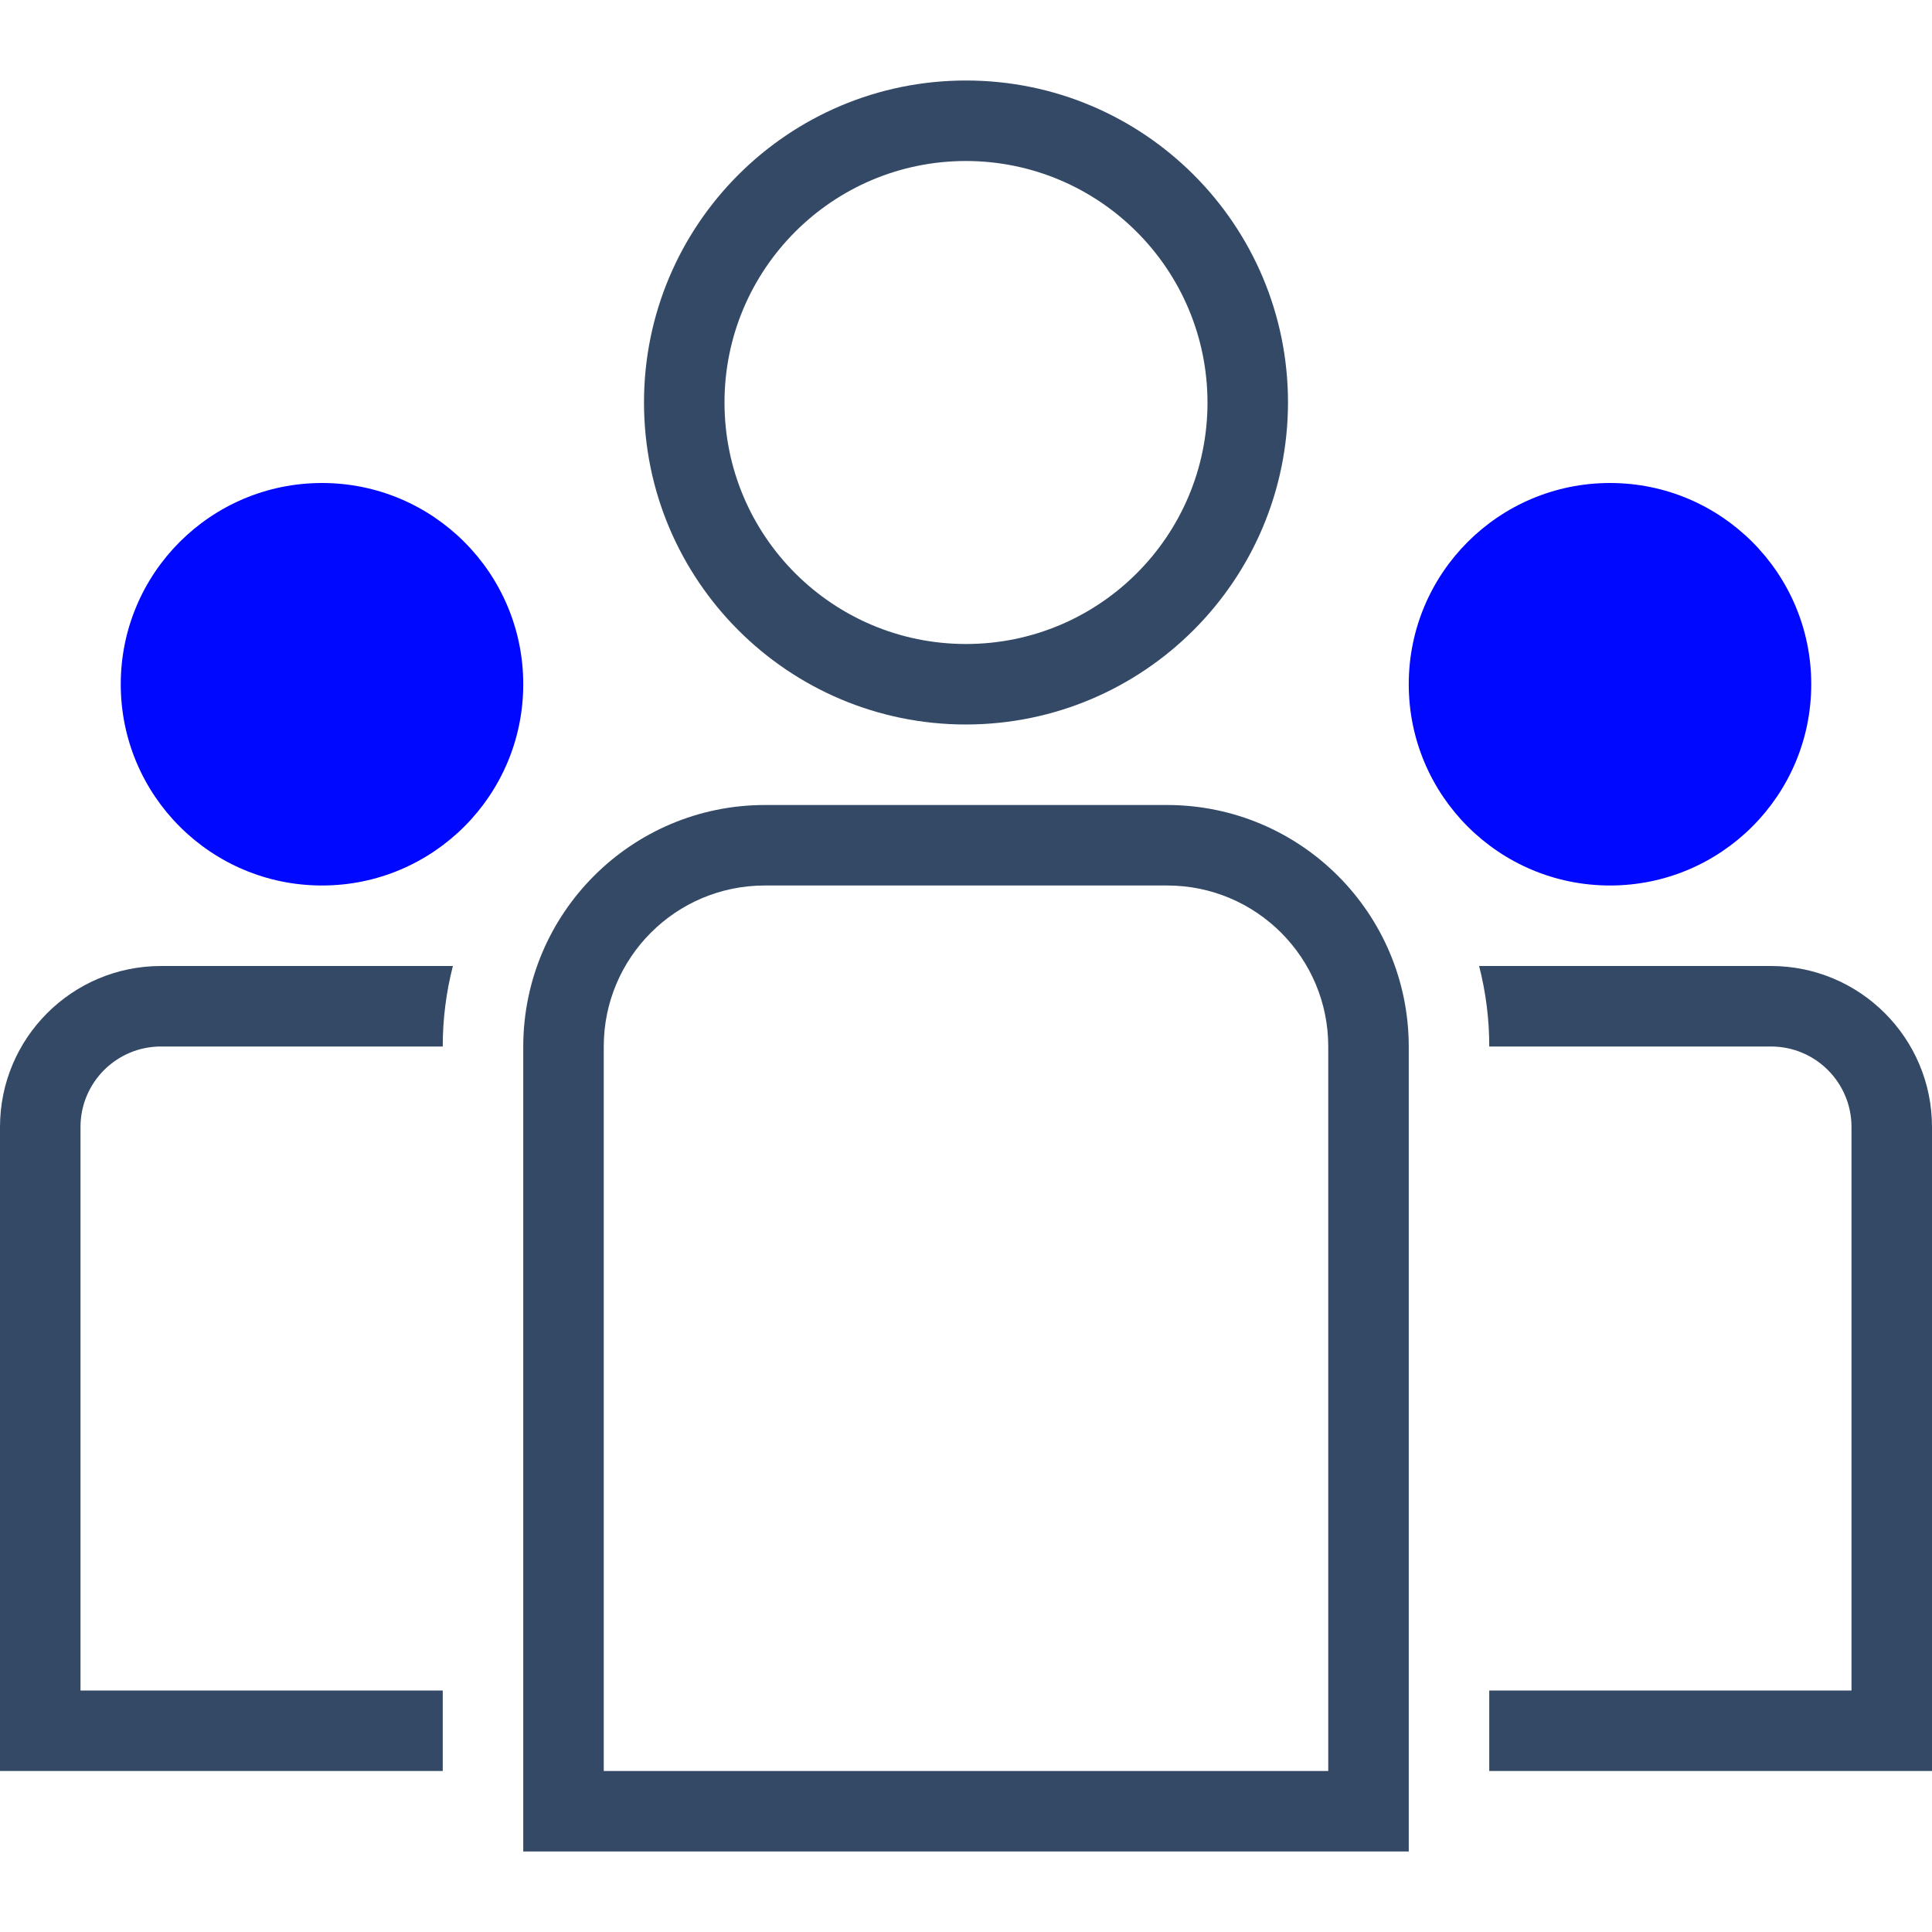 <?xml version="1.0" encoding="UTF-8"?>
<svg width="48px" height="48px" viewBox="0 0 48 48" version="1.1" xmlns="http://www.w3.org/2000/svg" xmlns:xlink="http://www.w3.org/1999/xlink">
    <title>专家团队服务-48px</title>
    <g id="专家团队服务-48px" stroke="none" stroke-width="1" fill="none" fill-rule="evenodd">
        <g id="自然的美妆效果-01" fill-rule="nonzero">
            <rect id="Rectangle" x="0" y="0" width="48" height="48"></rect>
            <path d="M11.252,24 C11.084,24.653 10.999,25.325 11,26 L4,26 C2.895,26 2,26.895 2,28 L2,42 L11,42 L11,44 L0,44 L0,28 C0,25.791 1.791,24 4,24 L11.252,24 Z" id="Shape" fill="#334966"></path>
            <path d="M36.748,24 L44,24 C46.209,24 48,25.791 48,28 L48,44 L37,44 L37,42 L46,42 L46,28 C46,26.895 45.105,26 44,26 L37,26 C37.001,25.325 36.916,24.653 36.748,24 L36.748,24 Z" id="Shape" fill="#334966"></path>
            <path d="M35,46 L13,46 L13,26 C13.004,22.688 15.688,20.004 19,20 L29,20 C32.312,20.004 34.996,22.688 35,26 L35,46 Z M15,44 L33,44 L33,26 C33,23.791 31.209,22 29,22 L19,22 C16.791,22 15,23.791 15,26 L15,44 Z" id="Shape" fill="#334966"></path>
            <circle id="Oval" fill="#0008ff" cx="8" cy="17" r="5"></circle>
            <circle id="Oval" fill="#0008ff" cx="40" cy="17" r="5"></circle>
            <path d="M24,18 C19.582,18 16,14.418 16,10 C16,5.582 19.582,2 24,2 C28.418,2 32,5.582 32,10 C31.995,14.416 28.416,17.995 24,18 L24,18 Z M24,4 C20.686,4 18,6.686 18,10 C18,13.314 20.686,16 24,16 C27.314,16 30,13.314 30,10 C29.996,6.688 27.312,4.004 24,4 Z" id="Shape" fill="#334966"></path>
        </g>
    </g>
</svg>